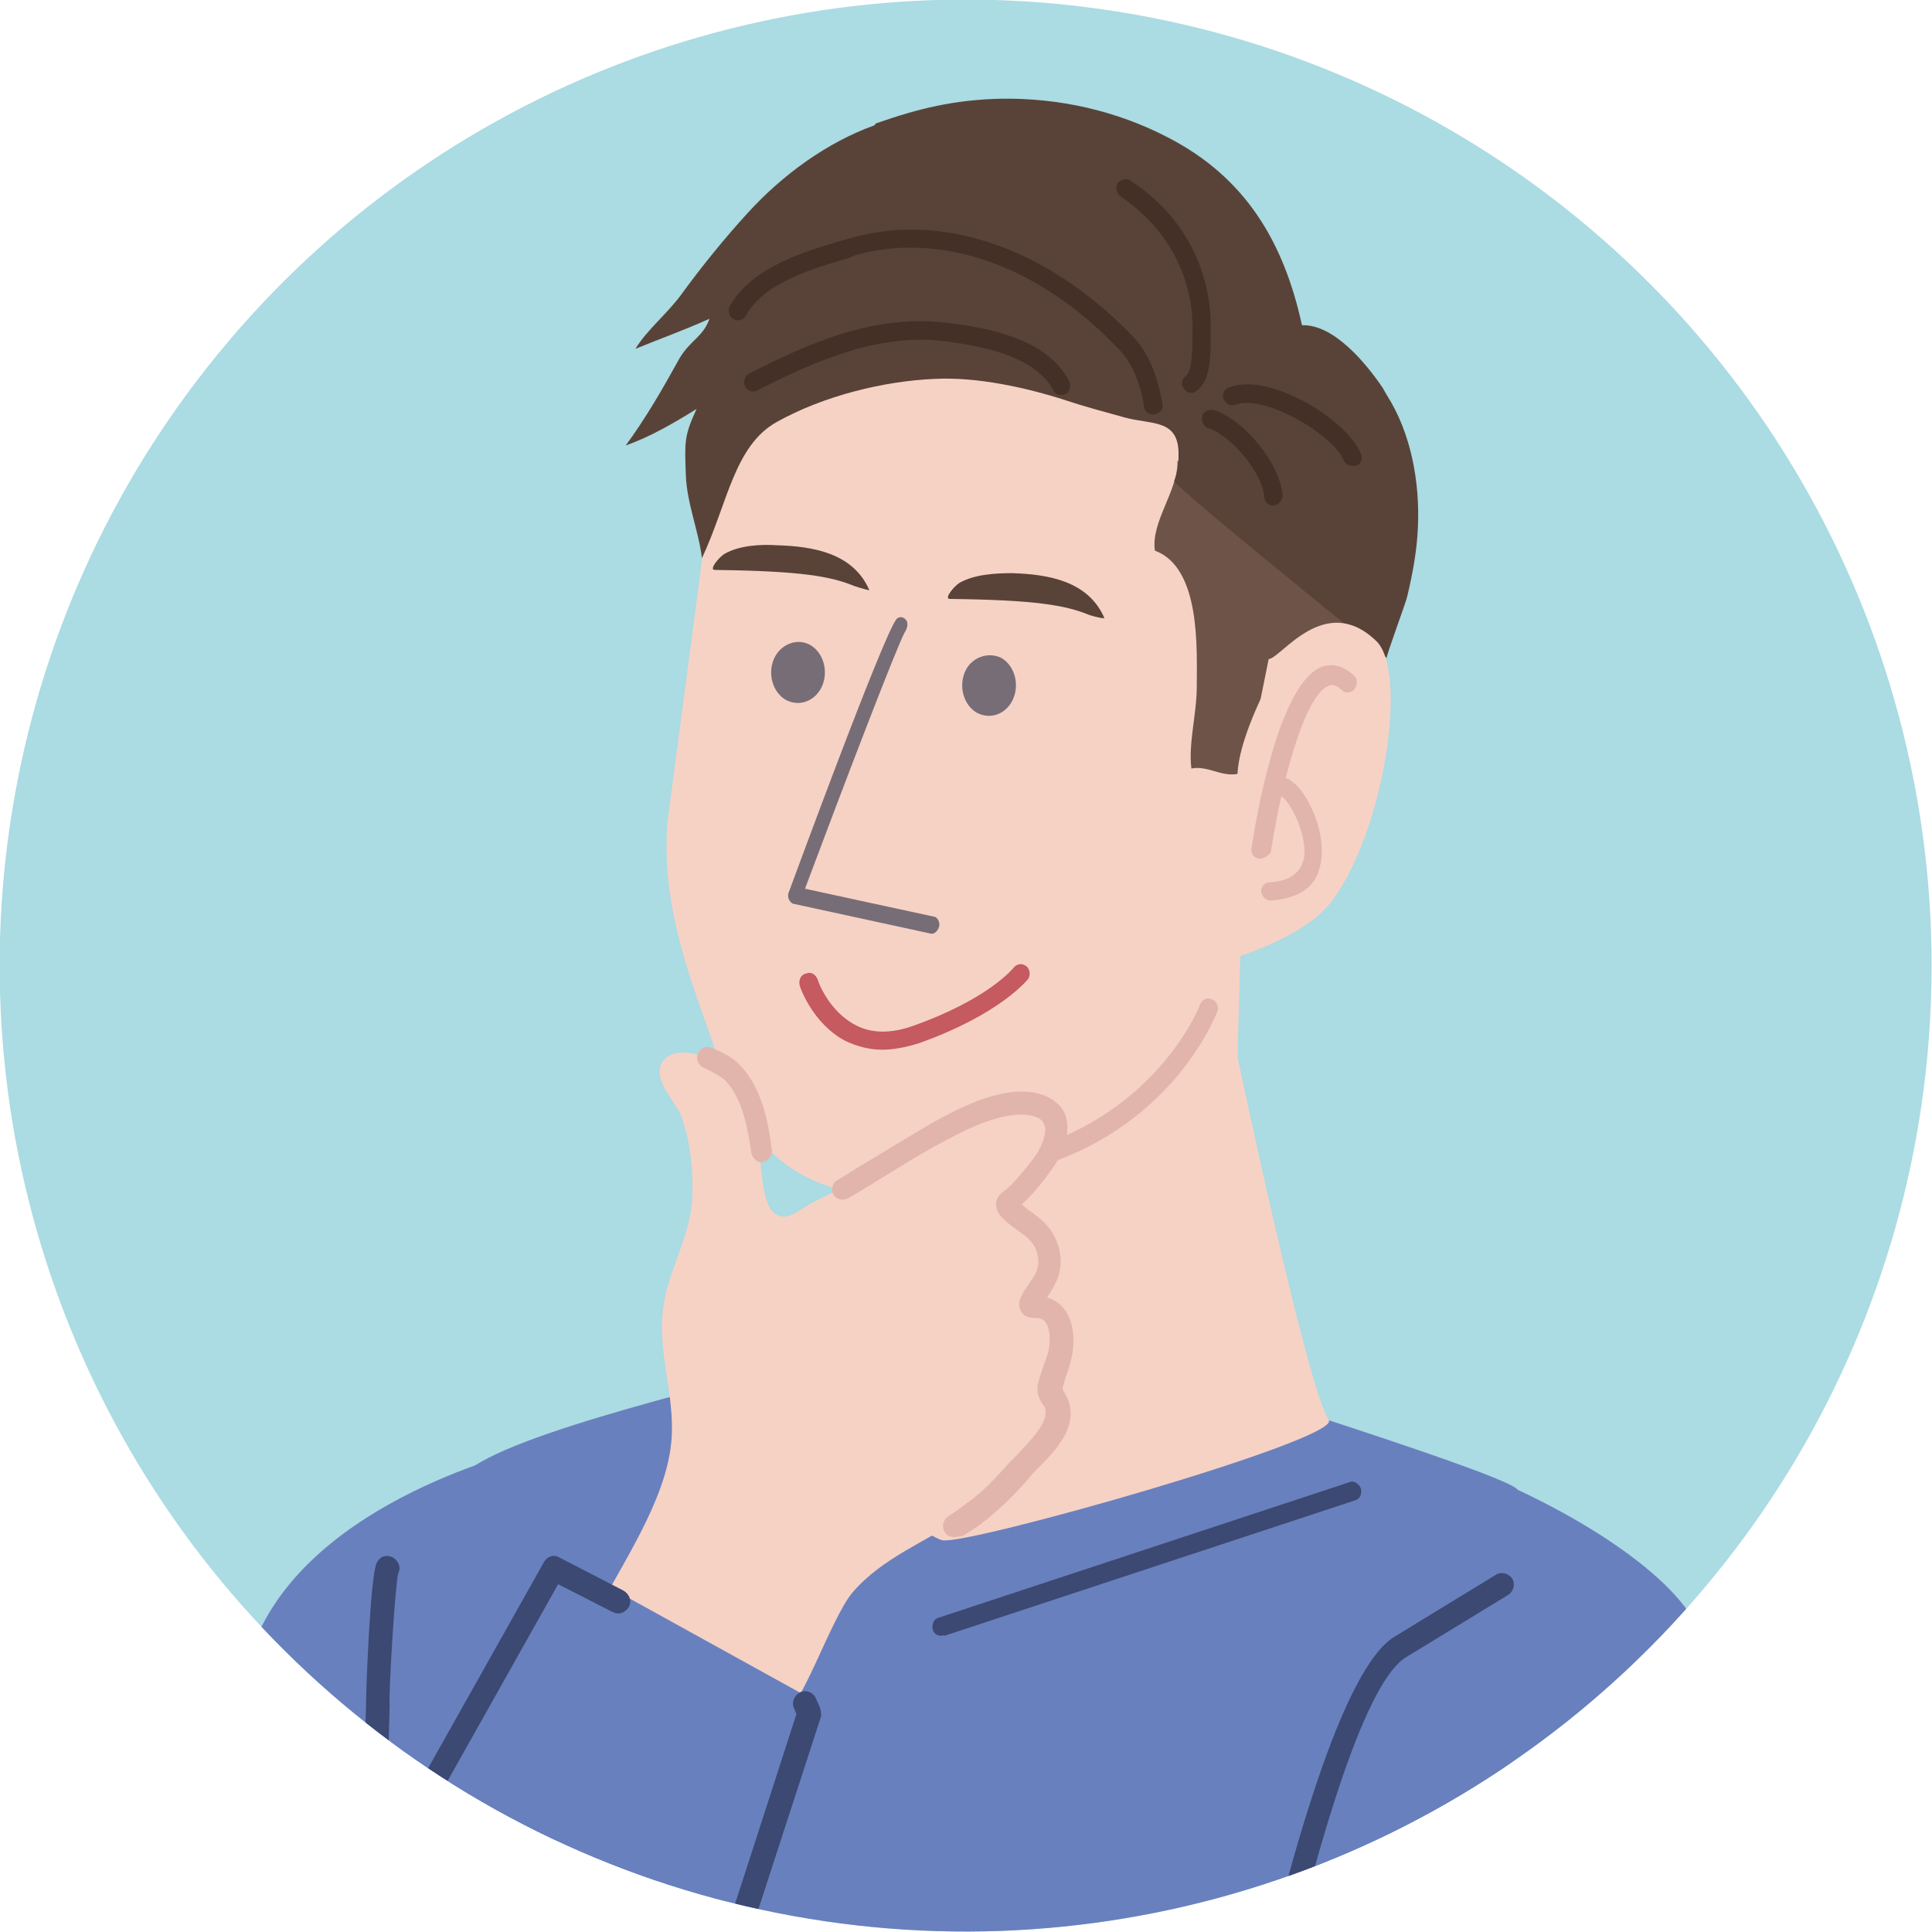 <?xml version="1.0" encoding="utf-8"?>
<!-- Generator: Adobe Illustrator 25.4.1, SVG Export Plug-In . SVG Version: 6.00 Build 0)  -->
<svg version="1.1" id="レイヤー_1" xmlns="http://www.w3.org/2000/svg" xmlns:xlink="http://www.w3.org/1999/xlink" x="0px"
	 y="0px" width="180px" height="180px" viewBox="0 0 180 180" style="enable-background:new 0 0 180 180;" xml:space="preserve">
<style type="text/css">
	.st0{fill:#ABDBE3;}
	.st1{clip-path:url(#SVGID_00000152978103607477438720000005782447000665585325_);}
	.st2{fill:#6980BE;}
	.st3{fill:#F6D2C5;}
	.st4{fill:#E2B5AC;}
	.st5{fill:#3B4973;}
	.st6{fill:#776D77;}
	.st7{fill:#594338;}
	.st8{fill:#C55A60;}
	.st9{fill:#6E5448;}
	.st10{fill:#443026;}
</style>
<g>
	<ellipse transform="matrix(0.178 -0.984 0.984 0.178 -14.614 162.498)" class="st0" cx="90" cy="90" rx="90" ry="90"/>
	<g>
		<defs>
			<ellipse id="SVGID_1_" transform="matrix(0.178 -0.984 0.984 0.178 -14.614 162.498)" cx="90" cy="90" rx="90" ry="90"/>
		</defs>
		<clipPath id="SVGID_00000082343234781167539750000001793379818848795538_">
			<use xlink:href="#SVGID_1_"  style="overflow:visible;"/>
		</clipPath>
		<g style="clip-path:url(#SVGID_00000082343234781167539750000001793379818848795538_);">
			<path class="st2" d="M134.9,298.6l0.9-58.1c0,0,7.5-100.1,5.5-101.8c-2.1-1.8-34.2-11.6-36.8-12.7c-3.3-1.3-9.9-1.7-16.1-1.6
				l-0.1,1.4c-6.1-0.1-12.5,0.3-15.8,1.6c-2.6,1-25.5,6.1-29.2,9.9c-2,2-13.6,43.4-13.7,92.9c0,19.4,1.3,53.2,1.9,68.7L134.9,298.6z
				"/>
			<path class="st3" d="M79.7,103.2c0,0-3.9,24.6-6,26c-2.1,1.4-3.9,1.4-3.9,1.4s15.7,12.4,18,12.9c2.3,0.5,37.2-9.4,36-11.2
				c-2-2.9-8.5-33.8-8.5-33.8l0.6-22.3L79.7,103.2z"/>
			<path class="st4" d="M86.6,127.9c-0.2,0-0.3-0.1-0.4-0.2c-0.3-0.2-0.3-0.7-0.1-1l0,0c0,0,0.4-0.9-0.4-3.4
				c-1.1-3.3,0.5-7.7,0.6-7.9c0.1-0.4,0.5-0.5,0.9-0.4c0.3,0.1,0.5,0.5,0.4,0.9c0,0-1.5,4.1-0.6,6.9c1.1,3.3,0.3,4.5,0.2,4.7
				C87,127.9,86.8,127.9,86.6,127.9z"/>
			<path class="st2" d="M146.4,244.7c-3.7,11.9-7,24-15.9,33.1c-3.8,3.8-6.5,7.2-12.1,6.8c-5.9-0.4-13.2-3.9-16.1-9.4
				c-4.8-9.1-0.2-24.5,1.8-33.7c3.5-16,6.4-32,11-47.8c4.4-15.2,14.1-59.7,20.6-57.3c9.9,3.7,20,9.9,22.5,15.3
				c5.4,11.6,4.1,29.2,0.5,44.9C154.9,213,151.4,228.7,146.4,244.7z"/>
			<path class="st2" d="M49.3,135c0,0-20.5,4.6-25.7,18.3c-4.6,12.1-25,86.2-23,88.7c2,2.4,14.2,10,14.2,8.9
				c0-1,37.8-70.5,37.8-70.5L49.3,135z"/>
			<path class="st3" d="M68.1,209.1c-3.3-4.6-7.7-7.6-12.4-10.5c-6.9-4.4-14.4-8.6-21-13.4c-1.6-1.1-3.3-3.8-5.1-4.2
				c-1.3-0.3-6.1,0.4-7.6,0.7c-3.6,0.8-8.4,6.8-9.8,10.4c-0.9,2.3-0.4,2.9,0.6,2.7c-0.4,0.4-0.8,0.7-1.1,1c-2,1.6-8.7,7.8-2.8,8
				c1,0,1.9-0.2,2.7-0.6c-1.4,1.4-2.2,2.7-1.5,3.7c2.2,2.8,10.4-3.3,12.1-4.2c1.7-0.9,6.2-1.4,7,0.7c-3.4,0.1-17.4,3.3-14.9,8.2
				c1.3,2.5,6.4,0.2,8.1,0c2.7-0.4,5.2,0.7,7.6,1.4c5.9,1.8,10.8,6.5,17,7.4c3.4,0.5,5.7-0.7,8.1,1.9c1.5,1.6,2,4.4,4.4,4.6
				c2.2,0.2,5.8-3.2,7.3-4.6C70.5,218.8,71.2,213.4,68.1,209.1z M21.8,195.2c-2,0.5-3,2-4.6,3.1c-0.5,0.3-2.5,2.1-3.7,2.9
				c1-1.1,3.1-3.3,4.1-4.1c3.4-3,6.4-2.5,10.6-2.6C26.1,194.8,23.7,194.7,21.8,195.2z"/>
			<path class="st4" d="M15.7,193.2c-0.2,0-0.4-0.1-0.5-0.2c-0.2-0.3-0.2-0.7,0.1-0.9c1.1-1,6.5-5.7,9-5.5c2.3,0.2,4.5,0.7,4.6,0.7
				c0.3,0.1,0.6,0.4,0.5,0.8c-0.1,0.4-0.4,0.6-0.7,0.5c0,0-2.2-0.5-4.5-0.7c-1.5-0.2-5.7,3.1-8,5.2C16,193.2,15.8,193.2,15.7,193.2z
				"/>
			<path class="st2" d="M69.9,207.6c-4.6,2-14,19.2-11.7,22.7c1.8,2.7,5.3,3.9,6.8,6.8c1.7,3.4,2.9,6.4,5.3,9.5
				c5.3,6.7,13.6,11,20.5,15.6c6,4,12.6,6.7,19.3,9.1c3.8,1.4,9.4,4.3,13.6,4.2c3.8-0.1,6.6-3.4,9.2-6c2.1-2.1,4.1-4.2,5.6-6.7
				c4.3-7,5.9-15.7,1.6-23.2c-2.9-5-10.1-7.8-14.9-10.4c-5.5-3-11.5-5.3-17.4-7.6c-9.9-3.9-20.6-5.7-30.2-10.2
				C75.4,210.3,72.6,206.5,69.9,207.6z"/>
			<path class="st5" d="M87.7,152.4c-0.4,0-0.7-0.2-0.8-0.6c-0.1-0.5,0.1-1,0.6-1.1l38.2-12.6c0.4-0.2,0.9,0.1,1.1,0.6
				c0.1,0.5-0.1,1-0.6,1.1l-38.2,12.6C87.9,152.3,87.8,152.4,87.7,152.4z"/>
			<path class="st3" d="M70.3,27.2c0,0-2.7,8.1-3.3,13c-1.2,8.9-3.1,23.5-4.7,35.5c-1.1,8.3,2.5,16.7,4.1,21.4
				c2.9,9.1,6.6,14.9,20.4,14.6c2.1,0,11.7-3.6,18.4-8.8c5.8-4.5,8.9-10.1,10.8-20.1c4.1-21.5,4.8-49.3,4.8-49.3L70.3,27.2z"/>
			<path class="st6" d="M86.8,87c0.3,0,0.6-0.3,0.7-0.7c0.1-0.4-0.2-0.9-0.5-0.9l-12-2.6c3.4-9.1,8.6-22.7,9.3-23.9
				c0.2-0.3,0.3-0.7,0.2-1c-0.2-0.4-0.6-0.5-0.9-0.3c-0.2,0.2-0.9,0.6-10.1,25.5c-0.1,0.2-0.1,0.5,0,0.7c0.1,0.2,0.3,0.4,0.4,0.4
				L86.8,87C86.7,86.9,86.8,87,86.8,87z"/>
			<path class="st6" d="M89.9,62.6c-0.6,1.4-0.1,3.1,1.1,3.8c1.3,0.7,2.8,0.1,3.4-1.3c0.6-1.4,0.1-3.1-1.1-3.8
				C92.1,60.7,90.5,61.2,89.9,62.6z"/>
			<path class="st6" d="M72.1,61.4c-0.6,1.4-0.1,3.1,1.1,3.8c1.3,0.7,2.8,0.1,3.4-1.3c0.6-1.4,0.1-3.1-1.1-3.8
				C74.3,59.4,72.7,60,72.1,61.4z"/>
			<path class="st7" d="M101.5,57.3c-2.2-0.9-4.9-1.4-13-1.5c-0.6,0,0.4-1.2,0.9-1.5c1.4-0.8,3.4-0.9,4.9-0.9
				c3.3,0.1,7.1,0.7,8.6,4.2C102.4,57.6,101.5,57.3,101.5,57.3z"/>
			<path class="st7" d="M79.6,54.6c-2.2-0.9-4.9-1.4-13-1.5c-0.6,0,0.4-1.2,0.9-1.5c1.4-0.8,3.4-0.9,4.9-0.8
				c3.3,0.1,7.1,0.7,8.6,4.2C80.5,54.9,79.6,54.6,79.6,54.6z"/>
			<path class="st8" d="M82.2,97.8c-1.2,0-2.3-0.3-3.4-0.8c-3.1-1.6-4.3-5.1-4.3-5.2c-0.1-0.5,0.1-1,0.6-1.1
				c0.5-0.2,0.9,0.1,1.1,0.6c0,0.1,1,2.9,3.5,4.2c1.5,0.8,3.3,0.8,5.3,0.1c7.1-2.5,9.4-5.4,9.4-5.4c0.3-0.4,0.8-0.5,1.2-0.2
				c0.4,0.3,0.4,0.9,0.2,1.2c-0.1,0.1-2.6,3.3-10.2,6C84.3,97.6,83.2,97.8,82.2,97.8z"/>
			<path class="st4" d="M95.9,108.9c-0.4,0-0.7-0.3-0.8-0.7c-0.1-0.5,0.1-1,0.6-1.1c12.2-3.5,16.1-13.4,16.1-13.5
				c0.2-0.5,0.7-0.7,1.1-0.5c0.5,0.2,0.7,0.7,0.5,1.2c-0.2,0.4-4.2,10.9-17.3,14.6C96,108.9,95.9,108.9,95.9,108.9z"/>
			<path class="st3" d="M90.9,140.8c1.4-1.1,2.6-2.3,3.8-3.7c1.3-1.4,4-3.6,3.6-5.8c-0.2-0.9-0.9-1.3-0.7-2.2
				c0.1-0.7,1.1-1.4,1.2-2.2c0.2-1.9-1.3-3.9-2.5-5.2c-1.3-1.4-0.5-1.4,0.5-3c0.9-1.5,0.8-2.7-0.5-3.9c-0.9-0.9-3.5-1.7-3.3-3
				c0.2-1.5,2.9-3,3.8-3.9c1.5-1.3,2.2-3.9-0.1-4.8c-2.7-1-5.7,0.6-8.1,1.8c-3,1.6-6,3.3-8.9,5.1c-1.5,0.9-3.1,1.5-4.6,2.4
				c-1,0.6-2,1.5-3.1,0.5c-0.8-0.8-1-3.1-1.1-4.1c-0.3-2.9-0.8-6.7-2.8-8.9c-1.1-1.2-4.8-2.7-6.2-1.2c-1.4,1.5,0.9,3.8,1.5,5.1
				c0.9,2.3,1.2,5.2,1.1,7.7c-0.1,3.4-2,6.4-2.6,9.7c-0.8,4.2,0.8,8,0.7,12.2c-0.1,5.5-4.1,11.4-6.6,16.1c-1.5,2.8,3.1,2.5,5.9,4.1
				c2.6,1.4,8.3,5.3,11.2,5.8c1.4,0.2,4.3-8.6,6.3-11c2.8-3.3,7-4.8,10.5-7.2C90.4,141.2,90.7,141,90.9,140.8z"/>
			<path class="st2" d="M57.7,148.4l17.2,9.5c0,0,1.3,0.8,0,4c-0.6,1.4-1.9,2.2-2.5,3.7c-1.2,3.3-3.4,1.5-3.4,5
				c0,3.4-11.1,44.9-17.6,58.8c-4.6,10.1-6.1,22.4-15.5,28.9c-5.7,4-20.8,9.4-27.8,5.8c-3.6-1.8-4.8-5.6-5.9-9.3
				c-1.6-5.6-3.4-11.3-1.2-17.1c2.7-7.3,8.5-13,10.3-20.7c1.8-7.5,5.9-12.7,9.8-19.4c5-8.8,10.2-21.3,17.6-28.4
				c4.1-3.8,13.4-13.9,13.7-14.9c0.3-1,0.7-6.2,2-6.2C56,148.1,57.7,148.4,57.7,148.4z"/>
			<path class="st9" d="M111.5,64c0,2.5-0.8,5.3-0.5,7.6c1.5-0.3,2.8,0.8,4.3,0.5c0.1-2.9,2.3-7.6,3.8-10.1c1.6-2.7,4.2-3.3,6.9-2
				c1.3,0.6,2.1,1.6,3,0.5c0.4-0.5,1-2.8,0.9-3.4c-0.3-0.8-1.9-1.6-2.6-2.1c-1.7-1.3-3.5-2.4-5.3-3.5c-2.3-1.4-4.4-3-6.6-4.5
				c-1.9-1.3-4.1-2.4-5.7-4.1c0.1,2.8-2.5,5.7-2.1,8.4C111.9,52.9,111.5,60.5,111.5,64z"/>
			<path class="st7" d="M81.4,11.7c-4.4,1.6-8.5,4.6-11.7,8.1c-2.2,2.4-4.3,5-6.2,7.6c-1.3,1.8-3.2,3.3-4.3,5.1
				c2.7-1.1,4.2-1.6,6.9-2.8c-0.6,1.7-1.8,2-2.8,3.7c-1.6,2.9-3.1,5.5-5,8.1c2.3-0.8,4.5-2.1,6.6-3.4c-1.2,2.6-1.1,3.1-1,6.2
				c0.1,2.6,1.2,5.2,1.5,7.7c2.4-5.1,3-10.5,7-12.7c4.3-2.4,9.9-3.8,14.7-4c3.9-0.2,8.5,0.8,12.2,2c1.8,0.6,3.7,1.1,5.5,1.6
				c2.6,0.7,5.1,0.1,5,3.6c0,0.9-0.1,1.6-0.4,2.3c-0.2,0.4,19.8,16.5,19.8,16.5c-0.1-0.1,1.8-5.2,1.9-5.7c0.5-2.1,0.9-4.2,1-6.4
				c0.2-4.2-0.6-8.8-2.9-12.4c-0.1-0.2-0.3-0.5-0.4-0.7c-1.5-2.2-4.5-5.9-7.5-5.8c-1.7-7.8-5.3-13.8-12.5-17.5
				c-4.8-2.5-10.2-3.7-15.6-3.6c-4.3,0.1-7.6,0.9-11.6,2.3C81.5,11.6,81.5,11.7,81.4,11.7z"/>
			<path class="st3" d="M118.2,61.4c1.1,0,5.2-6.3,10-1.7c3,2.8,0.8,17.5-4,24.1c-3.1,4.3-11.8,6.1-11.8,6.3L118.2,61.4z"/>
			<path class="st4" d="M117.4,80c0,0-0.1,0-0.1,0c-0.5-0.1-0.8-0.5-0.7-1c0.4-2.6,2.5-15.4,6.6-16.9c0.7-0.2,1.7-0.3,2.9,0.8
				c0.4,0.3,0.4,0.9,0.1,1.3c-0.3,0.4-0.9,0.4-1.2,0.1c-0.6-0.6-1-0.5-1.2-0.4c-2.3,0.8-4.5,9.5-5.4,15.5
				C118.2,79.7,117.8,80,117.4,80z"/>
			<path class="st4" d="M118.4,83.9c-0.5,0-0.8-0.4-0.9-0.8c0-0.5,0.3-0.9,0.8-0.9c1.9-0.1,2.9-0.9,3.2-2.3c0.3-2.3-1.4-5.3-2.1-5.7
				c-0.4,0.1-0.8-0.1-1-0.4c-0.2-0.4-0.1-1,0.3-1.2c0.3-0.2,1-0.4,1.8,0.3c1.6,1.3,3.3,5.3,2.4,8.1
				C122.6,82.2,121.5,83.7,118.4,83.9C118.4,83.9,118.4,83.9,118.4,83.9z"/>
			<path class="st10" d="M107.4,38.6c-0.4,0-0.8-0.3-0.8-0.7c-0.4-2.4-1.2-4.2-2.4-5.4c-7.4-7.8-16.6-11-24.6-8.7L79.2,24
				c-3.4,1-8,2.3-9.7,5.4c-0.2,0.4-0.8,0.6-1.2,0.3c-0.4-0.2-0.5-0.8-0.3-1.2c2.1-3.7,7.1-5.1,10.8-6.2l0.4-0.1
				c8.6-2.5,18.4,0.9,26.3,9.1c1.4,1.4,2.3,3.5,2.8,6.3c0.1,0.5-0.2,0.9-0.7,1C107.5,38.6,107.5,38.6,107.4,38.6z"/>
			<path class="st10" d="M98.8,36.8c-0.3,0-0.6-0.2-0.7-0.5c-1.8-3.3-7.1-4.1-10-4.5C81.9,31,76,33.6,70.5,36.4
				c-0.4,0.2-0.9,0-1.1-0.4c-0.2-0.4,0-1,0.4-1.2c5.7-2.9,11.8-5.6,18.6-4.7c3.2,0.4,9.1,1.3,11.2,5.4c0.2,0.4,0.1,1-0.3,1.2
				C99.1,36.8,99,36.8,98.8,36.8z"/>
			<path class="st10" d="M111,36.6c-0.3,0-0.5-0.1-0.7-0.4c-0.3-0.4-0.2-0.9,0.2-1.2c0.6-0.4,0.6-2.8,0.6-3.6l0-0.5
				c0.1-2.4-0.5-8.4-6.7-12.6c-0.4-0.3-0.5-0.8-0.3-1.2c0.3-0.4,0.8-0.5,1.2-0.3c7,4.6,7.6,11.4,7.5,14.1l0,0.5c0,1.6,0,4.1-1.3,5
				C111.3,36.6,111.1,36.6,111,36.6z"/>
			<path class="st10" d="M118.6,47.1c-0.4,0-0.8-0.3-0.8-0.8c-0.2-2.3-3.1-5.7-5.2-6.4c-0.4-0.1-0.7-0.6-0.6-1.1
				c0.1-0.5,0.6-0.7,1.1-0.6c2.8,0.9,6.1,4.9,6.4,7.9C119.5,46.6,119.1,47.1,118.6,47.1C118.6,47.1,118.6,47.1,118.6,47.1z"/>
			<path class="st10" d="M126,43.4c-0.3,0-0.7-0.2-0.8-0.5c-0.9-2.3-7.3-6.2-10.1-5.2c-0.4,0.2-0.9-0.1-1.1-0.5
				c-0.2-0.5,0.1-1,0.5-1.1c3.8-1.5,11.1,3.1,12.3,6.2c0.2,0.4,0,1-0.5,1.1C126.2,43.4,126.1,43.4,126,43.4z"/>
			<path class="st5" d="M121.3,278.7c-2.2,0-4.5-0.3-7-1.2c-10-3.6-54.8-44.6-56.7-46.3c-0.4-0.4-0.5-1.1-0.1-1.6
				c0.4-0.5,1.1-0.5,1.5-0.1c0.5,0.4,46.4,42.5,56,45.9c9.3,3.3,17.1-2,17.2-2.1c0.5-0.3,1.2-0.2,1.5,0.3c0.3,0.5,0.2,1.2-0.3,1.5
				C133.1,275.3,128.2,278.7,121.3,278.7z"/>
			<path class="st5" d="M131,243.8c-0.5,0-1-0.4-1.1-0.9c-1.6-3.3-39.1-21.9-62.4-32.8c-0.5-0.3-0.8-0.9-0.5-1.5
				c0.2-0.6,0.9-0.8,1.4-0.6c0.2,0.1,15.7,7.4,31.2,15.2c31.8,15.9,32.2,18.2,32.4,19.3c0.1,0.6-0.3,1.2-0.8,1.3
				C131.2,243.8,131.1,243.8,131,243.8z"/>
			<path class="st5" d="M129.7,235.8c-0.4,0-0.8-0.3-1-0.7c-0.7-1.4-9.4-3.3-19-4.2c-0.3,0-0.6-0.2-0.8-0.4
				c-0.2-0.2-0.3-0.6-0.2-0.9c1.2-7.3,11.6-71.2,21.2-77.1l9.5-5.8c0.5-0.3,1.2-0.1,1.5,0.4c0.3,0.5,0.1,1.2-0.4,1.5l-9.5,5.8
				c-7.3,4.4-16.7,54.1-20,74.4c6.3,0.6,18.3,2.3,19.6,5.4c0.2,0.6,0,1.2-0.6,1.5C130,235.8,129.9,235.8,129.7,235.8z"/>
			<path class="st5" d="M6.7,227c-0.2,0-0.4,0-0.5-0.1c-0.5-0.3-0.7-1-0.4-1.5l44.9-79.9c0.3-0.5,0.9-0.7,1.4-0.4l6,3.1
				c0.5,0.3,0.8,0.9,0.5,1.5c-0.3,0.5-0.9,0.8-1.5,0.5l-5.1-2.6l-44.4,79C7.5,226.8,7.1,227,6.7,227z"/>
			<path class="st5" d="M39.1,256.7c-0.2,0-0.5-0.1-0.7-0.3c-0.5-0.4-0.5-1.1-0.1-1.6c0.1-0.1,6-7.5,8.1-11.4
				c1.7-3.1,18.8-55.8,27.8-83.7l-0.2-0.5c-0.3-0.6,0-1.2,0.5-1.5c0.5-0.3,1.2-0.1,1.5,0.5l0.4,0.9c0.1,0.3,0.1,0.6,0.1,0.8
				c-1.1,3.3-26,80.5-28.1,84.5c-2.2,4-8.1,11.4-8.3,11.7C39.7,256.6,39.4,256.7,39.1,256.7z"/>
			<path class="st5" d="M34.8,175.5C34.8,175.5,34.8,175.5,34.8,175.5c-0.6,0-1.1-0.5-1.1-1.1l0.4-15.5l0,0c0-1.5,0.4-12.1,1-13.3
				c0.3-0.6,0.9-0.8,1.5-0.5c0.5,0.3,0.8,0.9,0.5,1.5c-0.3,1.1-0.9,11.3-0.8,12.2c0,0,0,0.1,0,0.2l-0.4,15.5
				C35.9,175,35.4,175.5,34.8,175.5z"/>
			<path class="st4" d="M71,108.3c-0.5,0-0.9-0.4-1-0.9c-0.3-2.1-0.8-5-2.4-6.7c-0.3-0.3-1.1-0.8-2-1.2c-0.5-0.2-0.8-0.8-0.6-1.3
				c0.2-0.5,0.7-0.8,1.2-0.6c1.1,0.4,2.2,1,2.8,1.7c2,2.1,2.6,5.3,2.9,7.8c0.1,0.5-0.3,1.1-0.8,1.1C71.1,108.3,71,108.3,71,108.3z"
				/>
			<path class="st4" d="M88.8,143.2c-0.3,0-0.7-0.2-0.8-0.5c-0.3-0.5-0.1-1.1,0.3-1.4c0.5-0.3,0.9-0.6,1.3-0.9
				c0.3-0.2,0.5-0.4,0.7-0.5c1.2-0.9,2.4-2.1,3.7-3.6c0.3-0.3,0.6-0.6,0.9-0.9c1.1-1.2,2.7-2.8,2.5-4c0-0.2-0.1-0.4-0.3-0.6
				c-0.2-0.4-0.6-1-0.4-1.9c0.1-0.4,0.3-1,0.5-1.6c0.2-0.5,0.4-1.1,0.5-1.5c0.2-1.1,0.1-2.1-0.3-2.6c-0.2-0.3-0.5-0.4-0.9-0.4
				c-0.7,0-1.2-0.2-1.4-0.7c-0.4-0.8,0.1-1.5,0.7-2.4c0.2-0.3,0.4-0.6,0.6-0.9c0.6-1,0.4-2.5-0.6-3.4c-0.2-0.2-0.6-0.5-0.9-0.7
				c-1.1-0.8-2.1-1.5-2.1-2.5c0-0.3,0.1-0.8,0.7-1.2c1-0.7,2.6-2.8,3.1-3.5c0.4-0.7,1-1.9,0.7-2.7c-0.1-0.2-0.2-0.5-0.7-0.7
				c-2.5-1-6.7,1.2-8.2,2c-2,1-5.2,3-7.3,4.3c-1.3,0.8-2,1.2-2.2,1.3c-0.5,0.2-1.1,0-1.3-0.5c-0.2-0.5,0-1.1,0.5-1.3
				c0.2-0.1,1.1-0.7,2.1-1.3c2.2-1.3,5.4-3.3,7.4-4.4c3-1.6,6.8-3.3,9.8-2.1c0.9,0.4,1.6,1,1.9,1.9c0.5,1.7-0.4,3.6-1,4.5
				c-0.2,0.3-1.7,2.5-3.1,3.7c0.3,0.3,0.7,0.6,1,0.8c0.4,0.3,0.8,0.6,1.1,0.9c1.6,1.6,2,4.1,0.9,5.9c-0.2,0.4-0.4,0.7-0.6,1
				c0,0,0,0,0,0.1c0.6,0.2,1.1,0.5,1.5,1c0.8,1,1.1,2.5,0.8,4.3c-0.1,0.5-0.3,1.2-0.5,1.8c-0.2,0.5-0.3,1-0.4,1.3
				c0,0.1,0,0.2,0.2,0.5c0.2,0.3,0.4,0.7,0.5,1.3c0.4,2.3-1.6,4.3-3.1,5.8c-0.3,0.3-0.6,0.6-0.8,0.9c-1.4,1.6-2.7,2.8-3.9,3.8
				c-0.3,0.2-0.5,0.4-0.8,0.6c-0.5,0.3-0.9,0.6-1.4,0.9C89.1,143.2,89,143.2,88.8,143.2z"/>
		</g>
	</g>
</g>
</svg>
